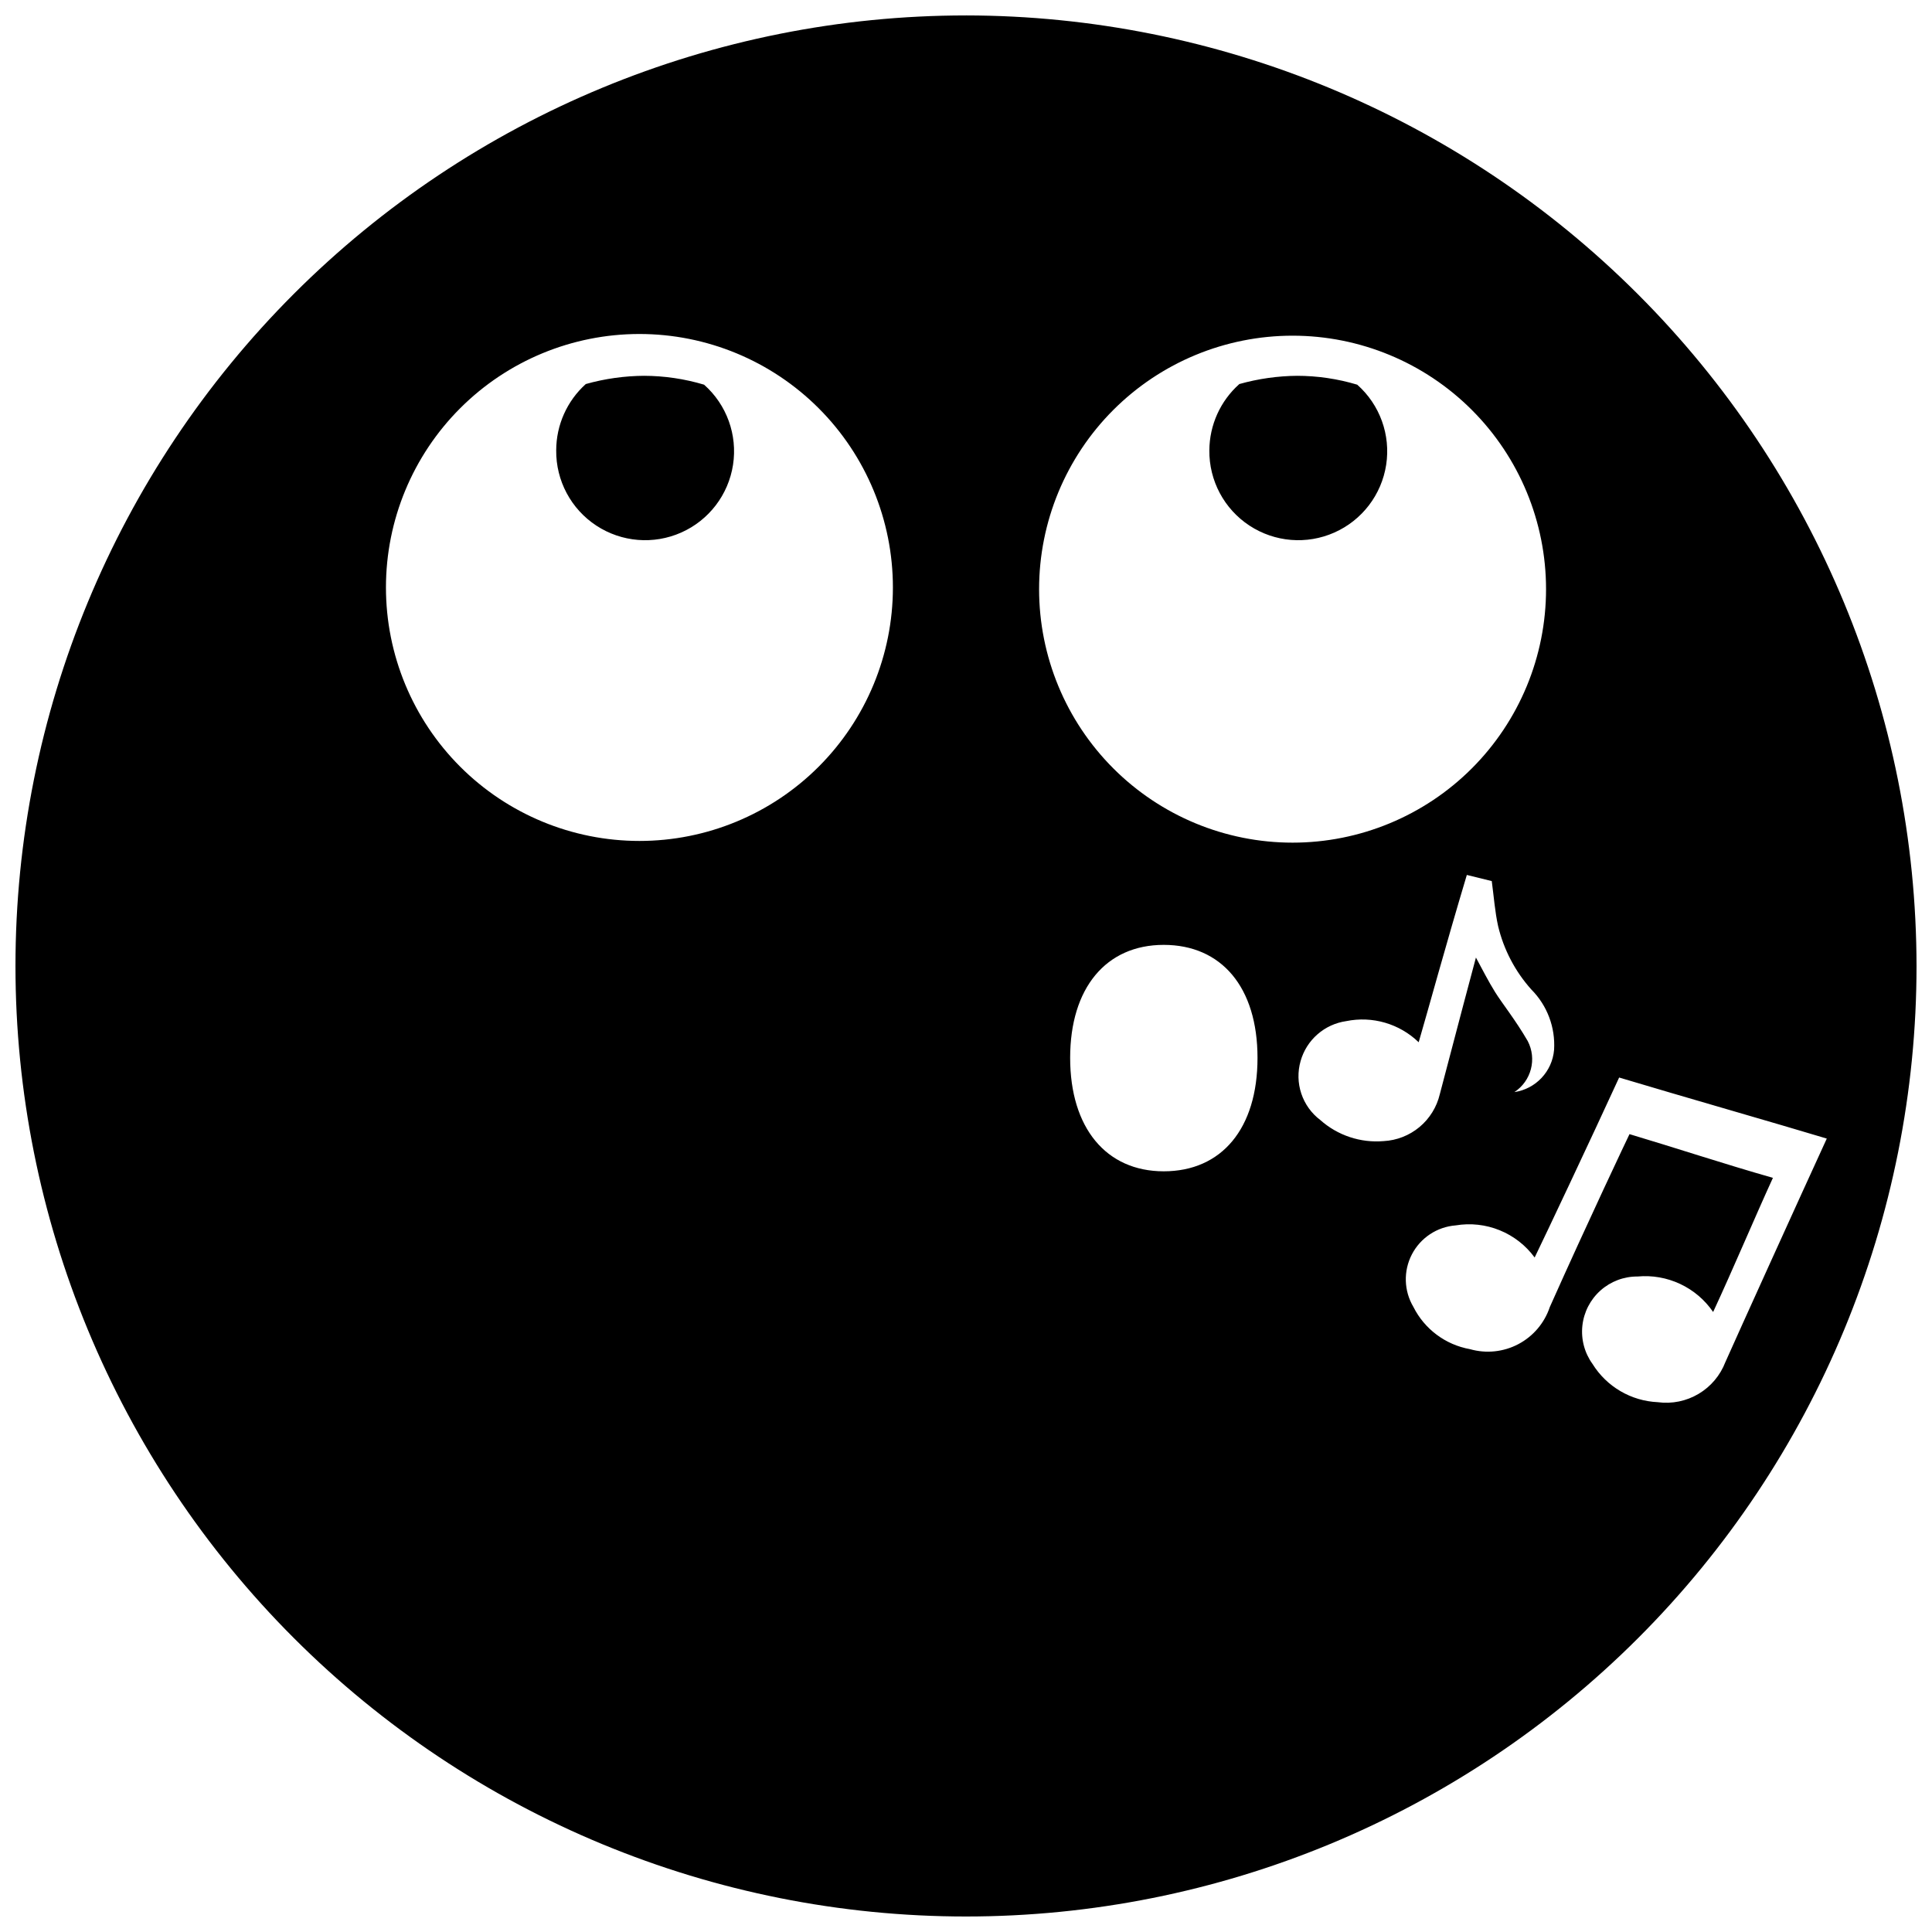 <?xml version="1.0" encoding="UTF-8"?>
<!-- Uploaded to: SVG Repo, www.svgrepo.com, Generator: SVG Repo Mixer Tools -->
<svg width="800px" height="800px" version="1.1" viewBox="144 144 512 512" xmlns="http://www.w3.org/2000/svg">
 <defs>
  <clipPath id="a">
   <path d="m148.09 148.09h503.81v503.81h-503.81z"/>
  </clipPath>
 </defs>
 <g clip-path="url(#a)">
  <path d="m400 148.09c-66.812 0-130.88 26.539-178.12 73.781s-73.781 111.31-73.781 178.12c0 66.809 26.539 130.88 73.781 178.12 47.242 47.242 111.31 73.781 178.12 73.781 66.809 0 130.88-26.539 178.12-73.781 47.242-47.242 73.781-111.31 73.781-178.12-0.074-66.789-26.637-130.82-73.863-178.04-47.223-47.227-111.25-73.789-178.04-73.863zm-86.543 218.77c-17.816 0-34.902-7.078-47.5-19.676-12.598-12.598-19.676-29.684-19.676-47.5s7.078-34.902 19.676-47.5c12.598-12.598 29.684-19.672 47.5-19.672 17.812 0 34.898 7.074 47.496 19.672s19.676 29.684 19.676 47.5-7.078 34.902-19.676 47.5-29.684 19.676-47.496 19.676zm173.09-133.9c17.816 0 34.902 7.078 47.5 19.676 12.598 12.598 19.672 29.684 19.672 47.5 0 17.816-7.074 34.902-19.672 47.5-12.598 12.598-29.684 19.676-47.5 19.676-17.816 0-34.902-7.078-47.5-19.676-12.598-12.598-19.676-29.684-19.676-47.5 0-17.816 7.078-34.902 19.676-47.5 12.598-12.598 29.684-19.676 47.5-19.676zm-34.148 221.45c-15.281 0-24.797-11.531-24.797-30.062 0-18.527 9.516-29.945 24.797-29.945s24.855 11.195 24.855 29.945c0 18.754-9.516 30.062-24.855 30.062zm36.273-29.223c0.773-2.742 2.328-5.207 4.477-7.082 2.144-1.879 4.793-3.094 7.617-3.496 6.93-1.418 14.113 0.68 19.199 5.598 2.574-8.789 6.996-25.078 12.762-44.336l6.606 1.625c0.559 4.141 0.84 8.117 1.68 11.922 1.492 6.242 4.512 12.012 8.789 16.793 4.219 4.227 6.418 10.055 6.047 16.012-0.484 5.723-4.844 10.359-10.523 11.195 4.488-2.934 6.016-8.797 3.527-13.547-3.246-5.598-6.773-9.965-8.621-12.93-1.848-2.969-3.359-5.988-5.094-9.18-1.008 3.75-4.812 18.023-9.574 36.219v-0.004c-0.805 3.402-2.691 6.453-5.375 8.695-2.684 2.238-6.023 3.551-9.516 3.734-6.129 0.52-12.203-1.504-16.793-5.598-2.344-1.773-4.094-4.215-5.023-7.004-0.93-2.789-0.992-5.793-0.184-8.617zm94.66 90.406c-7.082-0.316-13.555-4.106-17.297-10.133-2.121-2.93-3.078-6.543-2.688-10.137 0.391-3.598 2.098-6.922 4.797-9.328 2.699-2.41 6.199-3.731 9.816-3.707 3.875-0.363 7.773 0.32 11.297 1.973 3.527 1.652 6.543 4.219 8.742 7.43 5.207-11.195 11.195-25.414 15.844-35.547-13.156-3.75-25.805-7.949-38.008-11.586-0.449 0.895-11.195 23.566-21.105 45.789h-0.004c-1.402 4.234-4.387 7.766-8.328 9.852-3.945 2.086-8.539 2.566-12.832 1.344-6.484-1.156-12.047-5.305-15-11.195-2.531-4.258-2.684-9.516-0.406-13.914 2.277-4.394 6.664-7.305 11.602-7.691 3.934-0.66 7.977-0.215 11.672 1.289 3.695 1.5 6.902 4 9.266 7.219 2.969-6.102 14.836-31.234 22.391-47.695 16.402 4.926 42.039 12.258 55.027 16.18-7.223 15.73-23.512 51.668-26.871 59.227v-0.004c-1.352 3.531-3.856 6.504-7.109 8.434-3.25 1.93-7.055 2.707-10.805 2.203zm-268.7-272c5.406 0.008 10.777 0.801 15.957 2.352 6.004 5.312 8.895 13.316 7.672 21.242-1.227 7.926-6.394 14.688-13.723 17.941-7.328 3.258-15.812 2.562-22.512-1.84-6.703-4.406-10.703-11.914-10.625-19.934 0.008-6.707 2.856-13.094 7.84-17.578 5.062-1.426 10.297-2.16 15.559-2.184zm173.09 0h0.004c5.402 0.004 10.777 0.797 15.953 2.352 6.004 5.312 8.895 13.316 7.672 21.242s-6.394 14.688-13.723 17.941c-7.328 3.258-15.809 2.562-22.512-1.84-6.703-4.406-10.703-11.914-10.625-19.934 0.035-6.723 2.926-13.113 7.949-17.578 5.031-1.414 10.227-2.148 15.453-2.184z"/>
 </g>
</svg>
